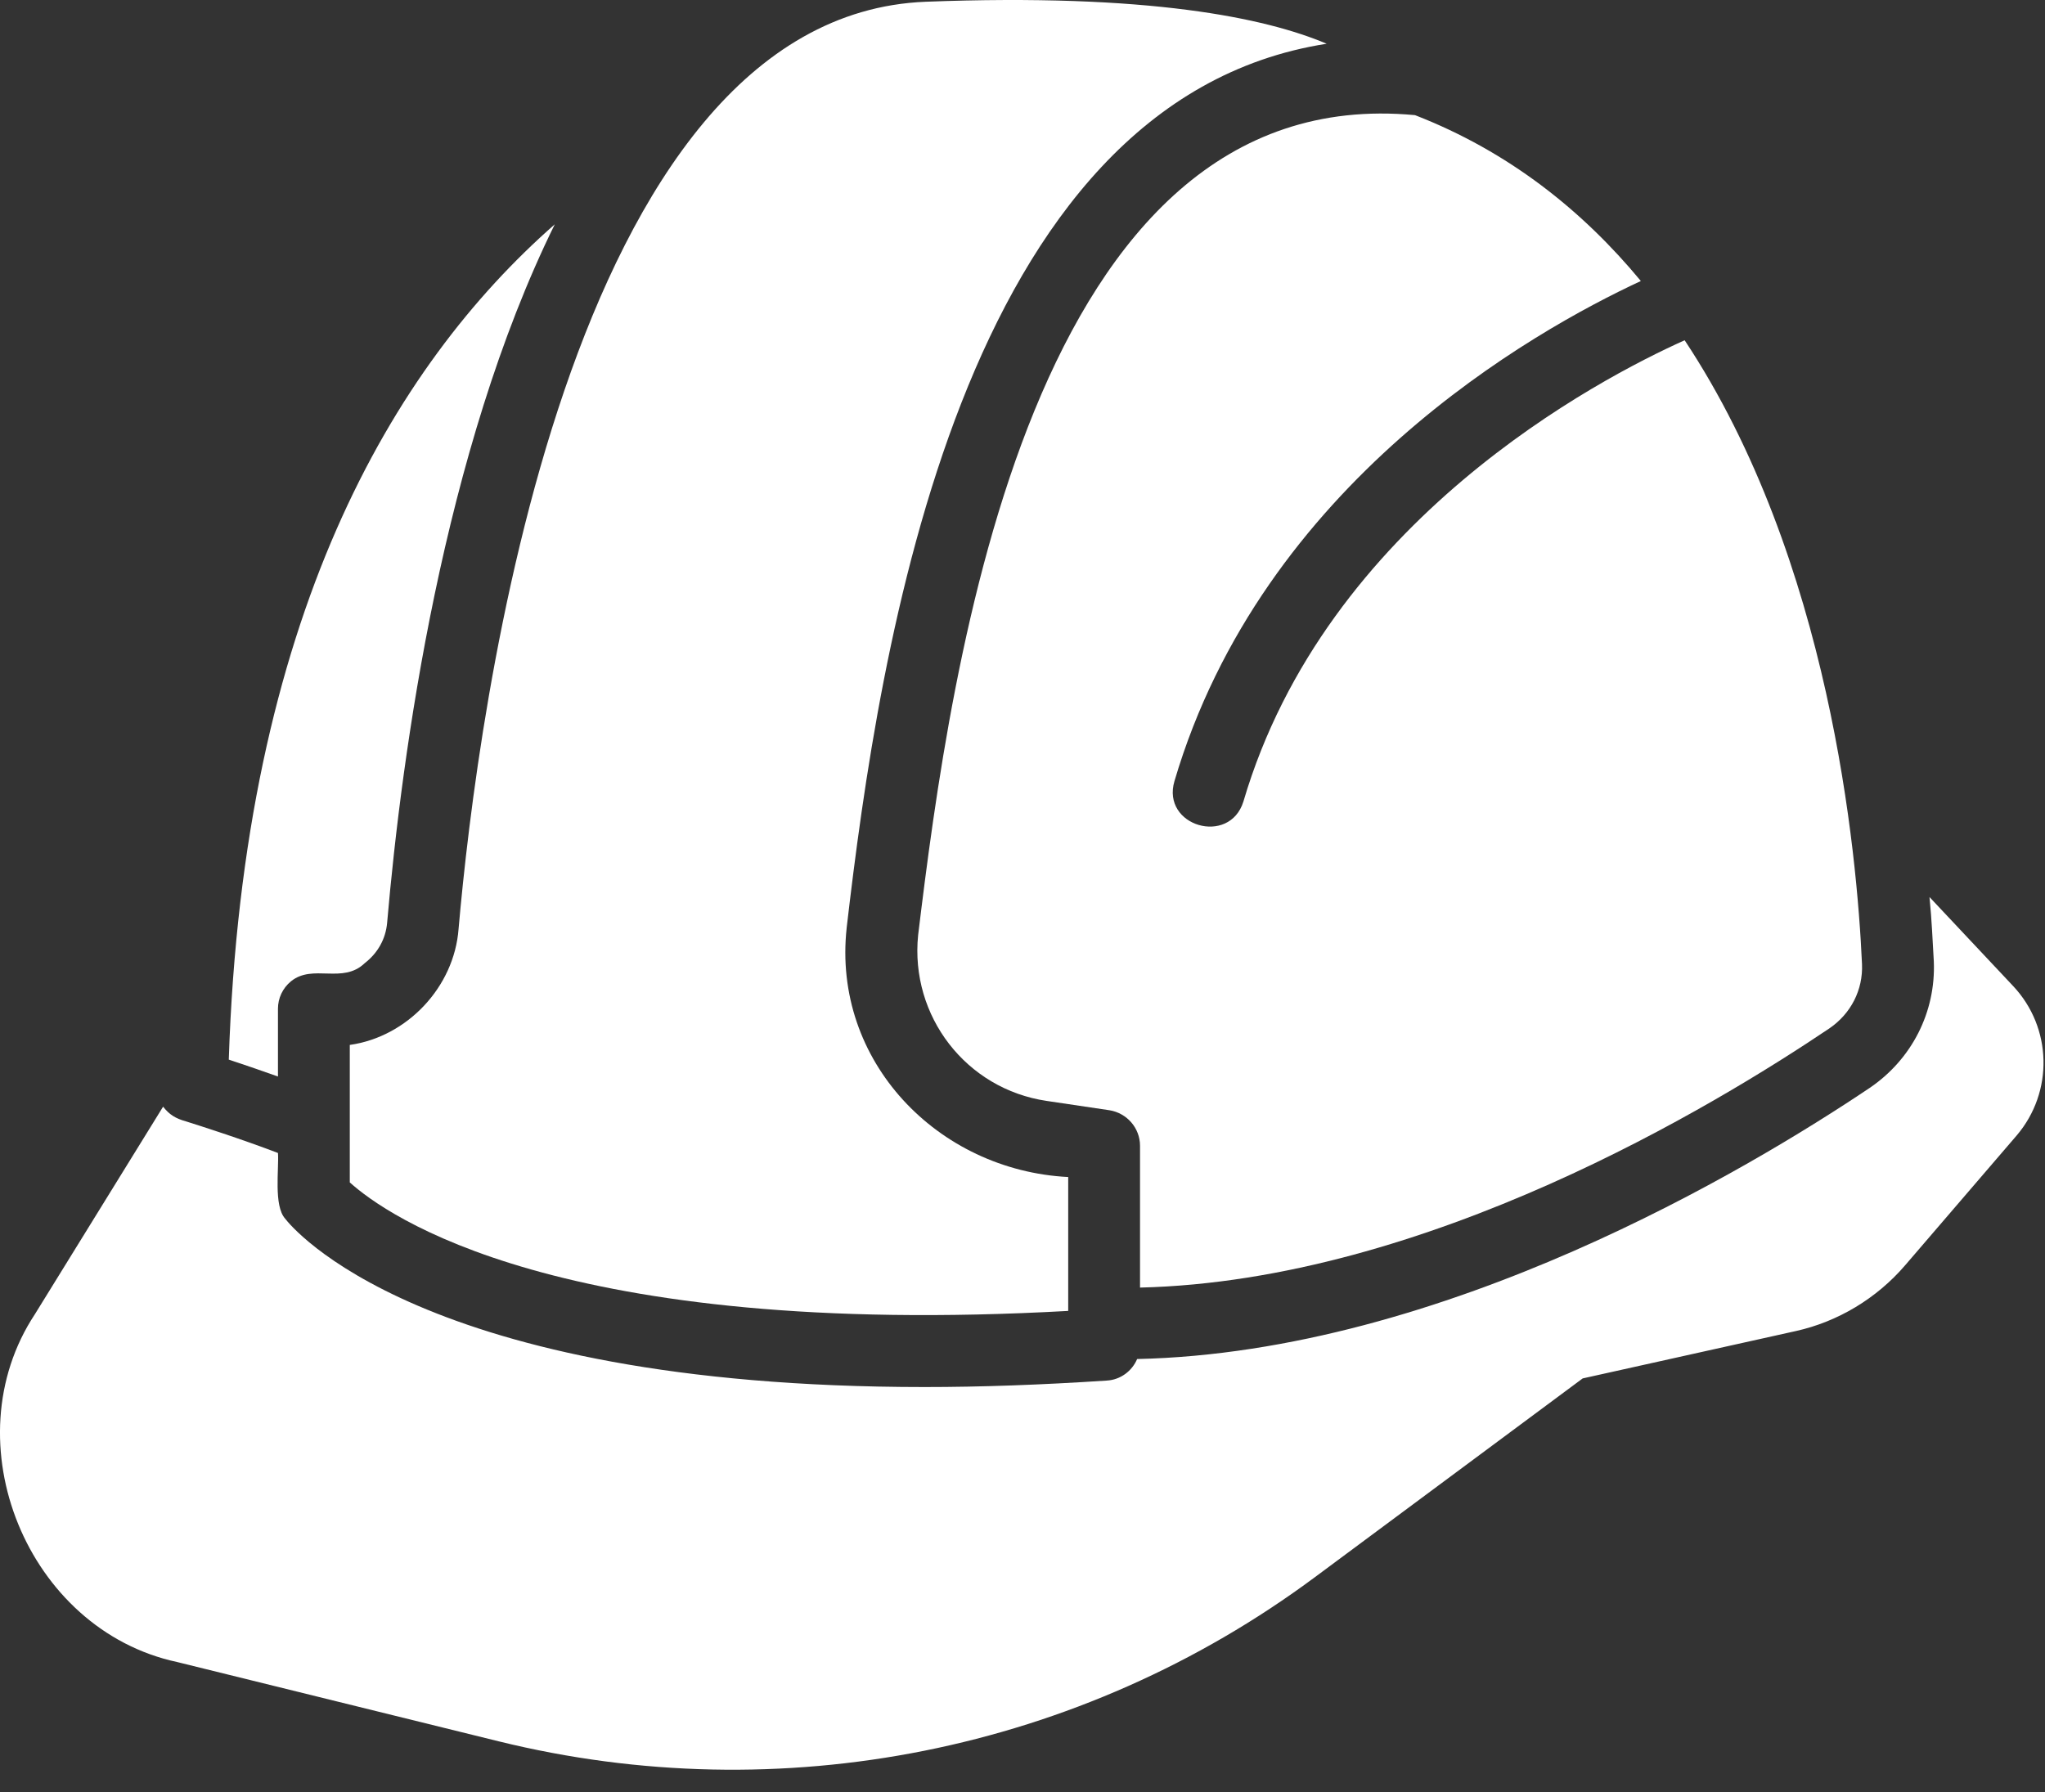 <?xml version="1.0" encoding="UTF-8"?> <svg xmlns="http://www.w3.org/2000/svg" width="89" height="78" viewBox="0 0 89 78" fill="none"><rect x="0" y="0" width="89" height="78" fill="#333333" stroke="none"/><path d="M15.878 41.919C14.91 42.853 13.617 41.935 12.66 42.716C12.3 43.013 12.097 43.45 12.097 43.904V46.857C11.3 46.575 10.535 46.31 9.957 46.122C10.582 26.888 17.097 15.95 24.145 9.763C19.285 19.623 17.488 32.763 16.848 40.169C16.785 40.872 16.441 41.482 15.878 41.919Z" fill="white"></path><path d="M36.848 40.388C36.212 46.189 40.813 50.943 46.489 51.232V57.06C24.301 58.294 16.801 52.888 15.223 51.466V45.482C17.723 45.13 19.766 42.962 19.957 40.435C20.77 31.122 24.645 0.701 40.285 0.076C49.988 -0.299 55.082 0.779 57.738 1.904C41.789 4.392 38.258 28.267 36.847 40.388L36.848 40.388Z" fill="white"></path><path d="M1.52 57.201L7.098 48.17C7.376 48.522 7.637 48.682 8.098 48.811C8.692 48.998 10.505 49.576 12.098 50.186C12.145 50.881 11.903 52.479 12.411 53.045C12.661 53.373 18.27 60.373 40.239 60.373C42.676 60.373 45.317 60.279 48.161 60.092C48.77 60.061 49.27 59.67 49.489 59.154C62.817 58.858 76.13 50.873 81.364 47.357C83.208 46.107 84.254 44.045 84.161 41.842C84.106 40.924 84.075 40.072 83.973 39.045L87.614 42.92C89.317 44.732 89.379 47.529 87.77 49.42L82.911 55.076C81.676 56.514 79.989 57.529 78.161 57.935L68.879 59.998L57.239 68.639C46.989 76.256 33.962 78.811 21.708 75.795L7.708 72.342C1.184 70.943 -2.152 62.764 1.52 57.201Z" fill="white"></path><path d="M79.615 44.763C74.646 48.107 62.084 55.747 49.615 56.044V49.872C49.615 49.106 49.052 48.45 48.286 48.325L45.552 47.919C42.052 47.403 39.599 44.231 39.958 40.7C41.38 28.973 44.837 3.43 61.583 5.012C65.646 6.59 68.865 9.153 71.411 12.231C66.708 14.418 54.942 21.028 51.114 33.997C50.532 35.962 53.509 36.829 54.114 34.888C57.708 22.669 69.598 16.482 73.317 14.81C79.645 24.357 80.817 37.091 81.036 41.966C81.083 43.091 80.552 44.122 79.615 44.763Z" fill="white"></path></svg> 